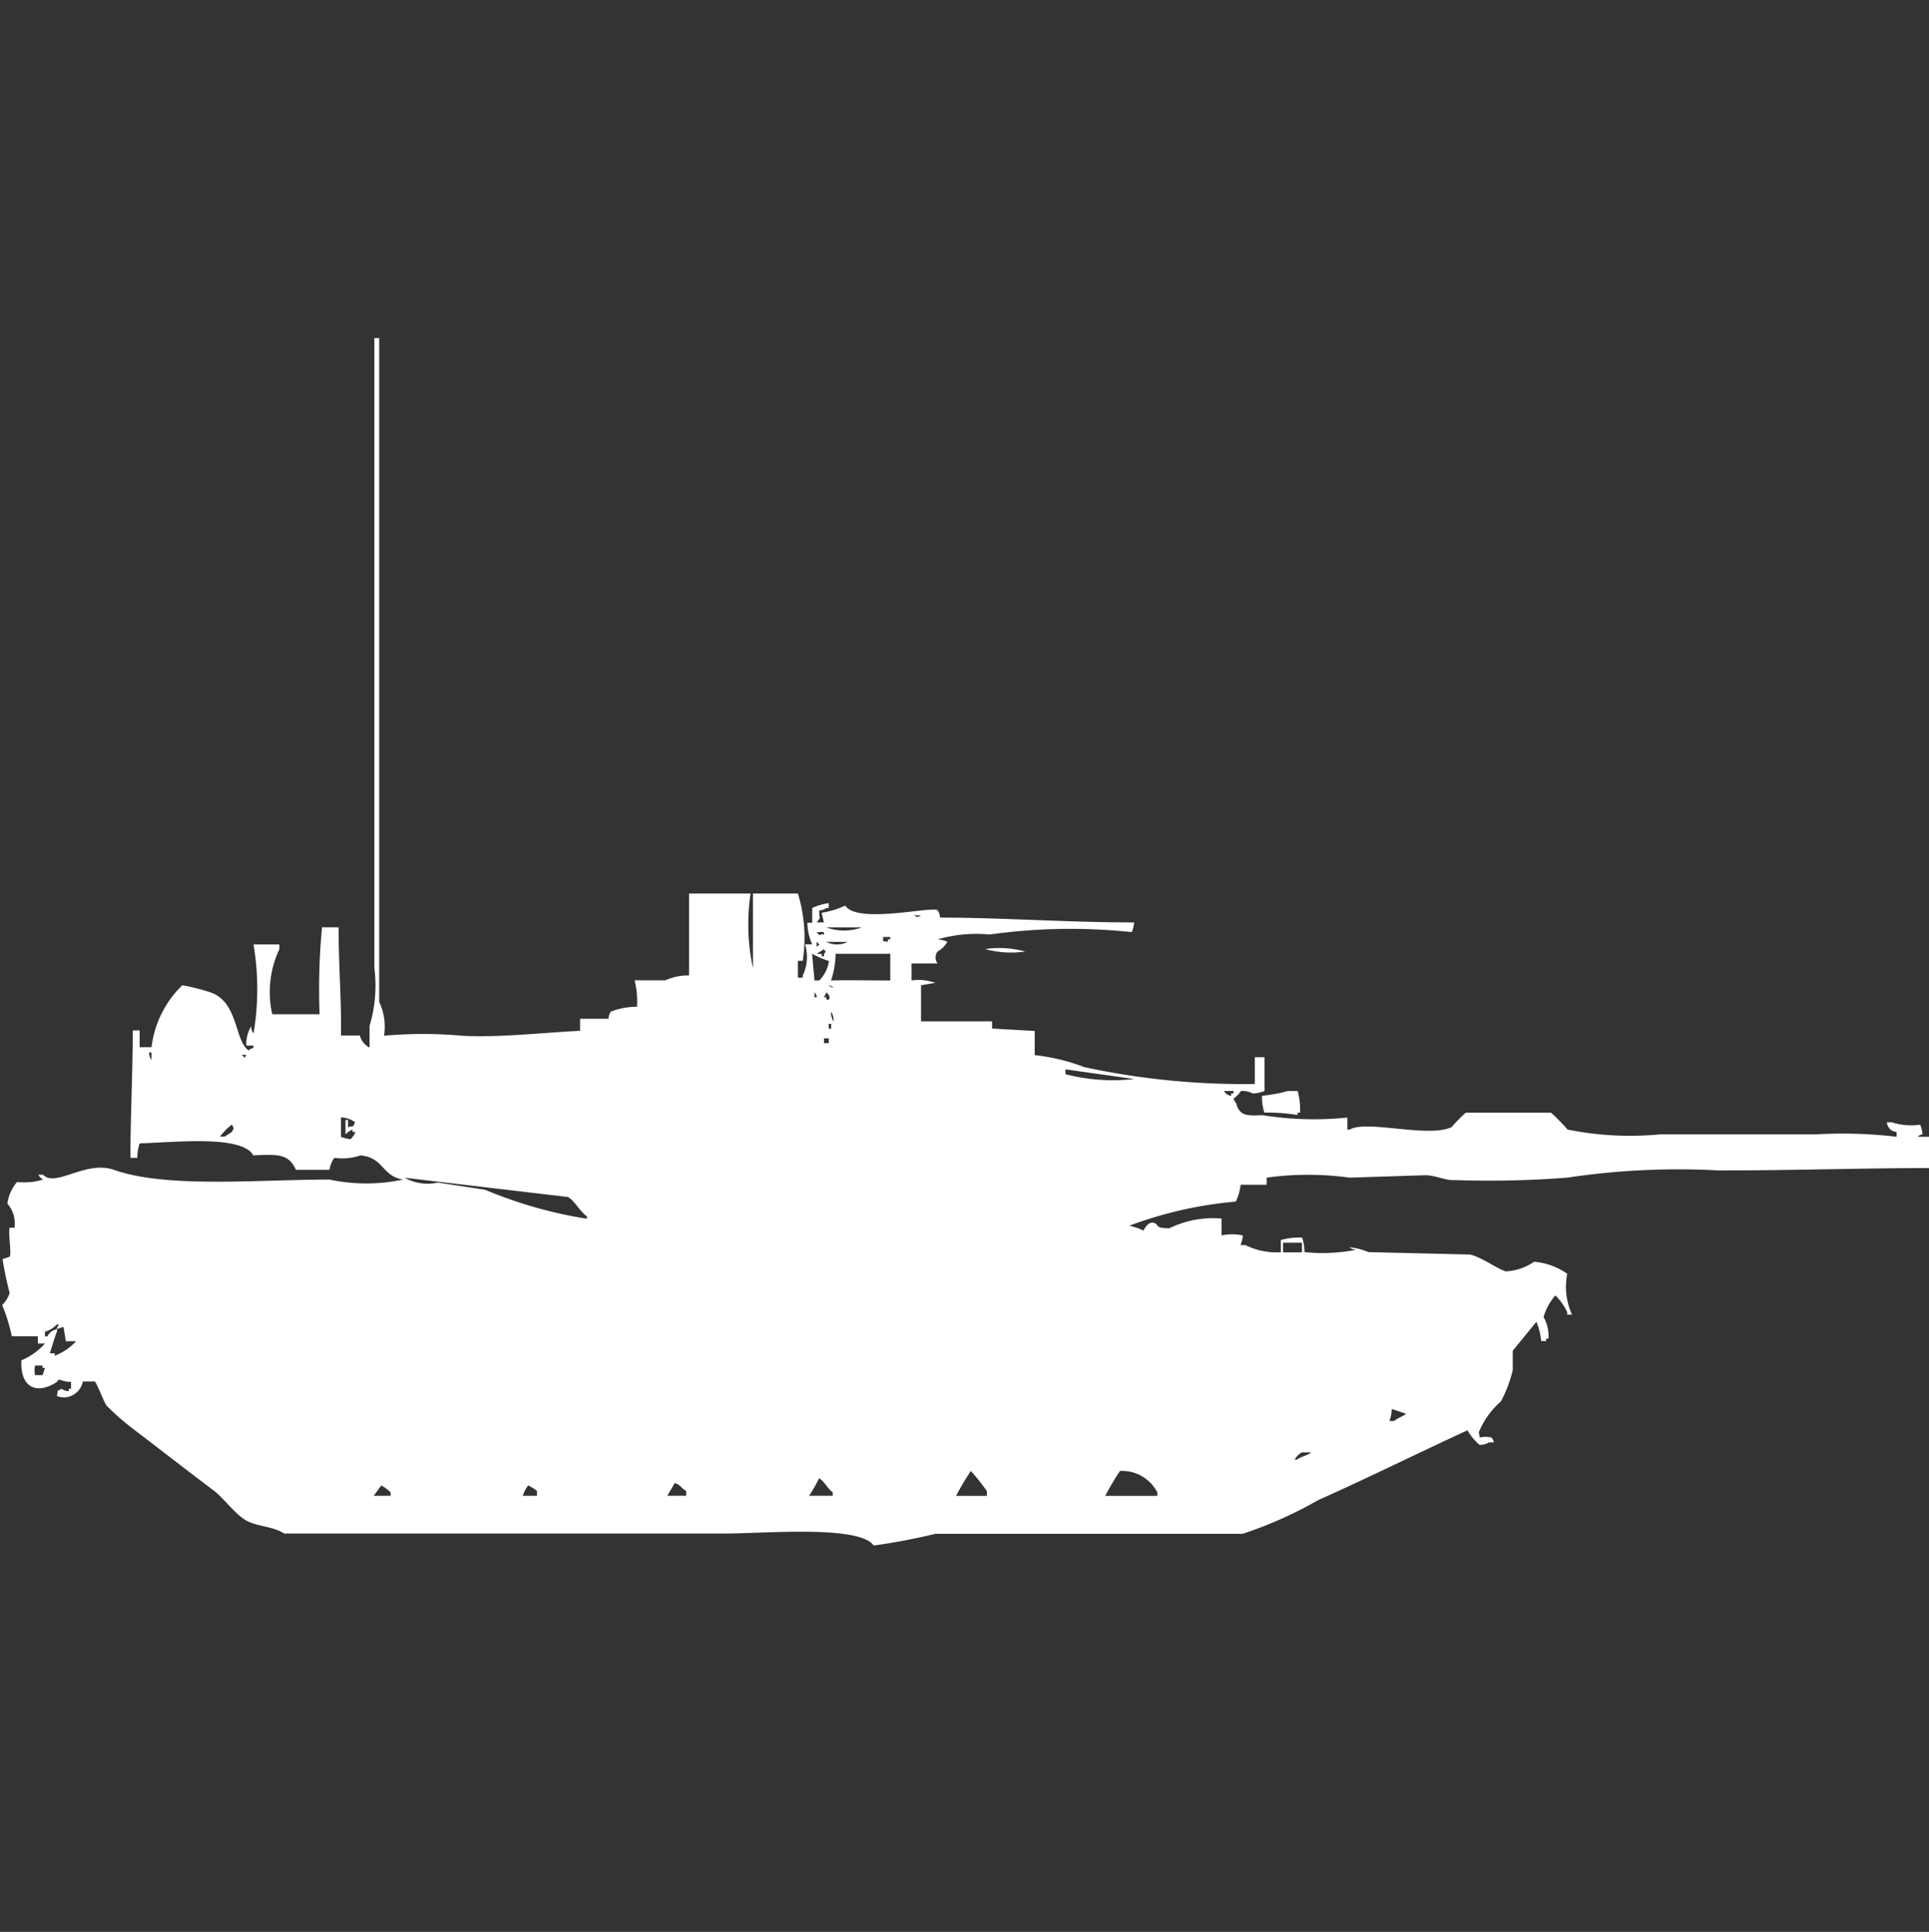<svg width="39.938" height="40" viewBox="0 0 39.938 40" fill="#fff" xmlns="http://www.w3.org/2000/svg"><rect x="0" y="0" width="39.938" height="40" fill="#333333" stroke="none"/><path id="unit" fill-rule="evenodd" clip-rule="evenodd" d="M12.01,21.343V21.094H12.6a0.243,0.243,0,0,1,.049-0.149,1.471,1.471,0,0,1,.539-0.1,1.789,1.789,0,0,0-.049-0.548h0.637a1.142,1.142,0,0,1,.49-0.1V18.5h1.274a4.287,4.287,0,0,0,.049,1.544V18.5H16.52a3.133,3.133,0,0,1,.1,1.394h-0.1v0.349h0.1V20.2a0.908,0.908,0,0,0,.049-0.647h0.147a1.137,1.137,0,0,1-.1-0.448h0.1V18.8a1.179,1.179,0,0,1,.343-0.1v0.1H17.108a0.248,0.248,0,0,1-.147.05c0,0.224.044,0.109-.049,0.249h0.147l-0.049-.2a1.816,1.816,0,0,0,.49-0.149c0.248,0.392,1.837,0,1.912.1a0.257,0.257,0,0,1,.049.149c1.3,0,2.608.1,4.02,0.1a0.638,0.638,0,0,1-.049.2,12.071,12.071,0,0,0-2.941.05,2.9,2.9,0,0,0-1.078.1,0.612,0.612,0,0,1,.2.05,0.474,0.474,0,0,1-.2.2,0.2,0.2,0,0,0,0,.249H18.873V20.3a1.017,1.017,0,0,1,.49.05l-0.294.05v0.747h1.471v0.149l0.882,0.05v0.5a4.148,4.148,0,0,1,1.029.249,15.676,15.676,0,0,0,3.529.349V21.89h0.2v0.7a0.758,0.758,0,0,1-.245.05,0.42,0.42,0,0,0-.245-0.05,0.439,0.439,0,0,1-.147.15,0.172,0.172,0,0,0,.049.1c0.073,0.257.2,0.267,0.539,0.249a6.773,6.773,0,0,0,1.765.05v0.249h0.049c0.337-.207,1.626.177,2.108-0.05a3.209,3.209,0,0,1,.294-0.3h1.765a4.069,4.069,0,0,1,.343.349,6.5,6.5,0,0,0,1.912.1H37.6a9.479,9.479,0,0,1,1.667.05v-0.1a0.213,0.213,0,0,1-.2-0.2h0.1a1.314,1.314,0,0,0,.588.05,0.71,0.71,0,0,1,.049.2,0.167,0.167,0,0,0-.1.05H40v0.647c-1.385,0-2.855.05-4.412,0.05a15.464,15.464,0,0,0-3.137.149,20.967,20.967,0,0,1-2.353.05c-0.151.015-.383-0.1-0.588-0.1l-1.569.05a6.267,6.267,0,0,0-1.716,0V24.53H25.686a1.092,1.092,0,0,1-.1.349,8.308,8.308,0,0,0-2.206.5,1.3,1.3,0,0,1,.294.1c0.068-.128.147-0.2,0.245-0.149,0.077,0.057.017,0.1,0.294,0.1a2.049,2.049,0,0,1,1.078-.2v0.349a1.084,1.084,0,0,1,.441,0,0.638,0.638,0,0,1-.049.2h0.1a1.471,1.471,0,0,0,.735.149V25.675a1.4,1.4,0,0,1,.441-0.05,0.928,0.928,0,0,1,.049.3,3.657,3.657,0,0,0,1.078-.05,0.235,0.235,0,0,1-.147-0.05,1.256,1.256,0,0,1,.392.1l2.108,0.05c0.257,0.066.531,0.28,0.735,0.349a1.131,1.131,0,0,0,.588-0.2,1.411,1.411,0,0,1,.686.249,1.382,1.382,0,0,0,.1.847h-0.1v-0.05a1.21,1.21,0,0,0-.245-0.349,1.157,1.157,0,0,0-.245.448,0.779,0.779,0,0,1,.1.448H32.01v0.05h-0.1a1.465,1.465,0,0,0-.1-0.4l-0.49.6v0.4a2.681,2.681,0,0,1-.245.648,1.734,1.734,0,0,0-.441.6c-0.035.077-.006,0.007,0,0.149a0.543,0.543,0,0,1,.245,0,0.181,0.181,0,0,1,.049.1h-0.1a0.327,0.327,0,0,1-.2.05,1.185,1.185,0,0,1-.245-0.3c-1.029.473-2.026,0.97-3.088,1.444a8.564,8.564,0,0,1-1.569.7H19.363A12.619,12.619,0,0,1,18.088,32c-0.285-.427-2.285-0.249-3.039-0.249H5.882c-0.251-.164-0.6-0.138-0.833-0.3s-0.418-.433-0.637-0.6c-0.534-.4-1.037-0.794-1.569-1.2a5.447,5.447,0,0,1-.637-0.548c-0.055-.073-0.2-0.466-0.245-0.5H1.716a0.412,0.412,0,0,1-.245.3,0.368,0.368,0,0,1-.294,0c0.041-.162-0.024-0.076.1-0.149a0.247,0.247,0,0,0,.147.05v-0.05H1.471V28.614c-0.25-.012-0.225-0.1-0.294,0-0.38.25-.759,0.16-0.735-0.448a1.368,1.368,0,0,0,.49-0.349H0.784V27.667H0.245a3.788,3.788,0,0,0-.2-0.647A0.6,0.6,0,0,0,.2,26.771a7.055,7.055,0,0,1-.147-0.7l0.147-.05c0.044-.069-0.035-0.5,0-0.6h0.1a0.628,0.628,0,0,0-.147-0.5,0.856,0.856,0,0,1,.2-0.448,1.345,1.345,0,0,0,.539-0.05,0.3,0.3,0,0,1-.1-0.1h0.1c0.26,0.273.878-.308,1.471-0.1,1.091,0.383,2.958.2,4.461,0.2a3.651,3.651,0,0,0,1.52,0c-0.447-.076-0.395-0.458-0.882-0.5a1.172,1.172,0,0,1-.539.05,0.532,0.532,0,0,0-.1.249H6.127c-0.148-.34-0.39-0.322-0.882-0.3-0.238-.436-1.7-0.262-2.353-0.249a0.924,0.924,0,0,0-.049.3H2.7c0-.824.047-1.746,0.049-2.639H2.892v0.349H3.137A2.135,2.135,0,0,1,3.775,20.4a4.113,4.113,0,0,1,.588.149c0.575,0.2.491,1,.784,1.2a0.177,0.177,0,0,1,.1-0.05v-0.05H5.1a0.705,0.705,0,0,1,.1-0.4,0.243,0.243,0,0,0,.049.149,5.514,5.514,0,0,0,0-1.843H5.784v0.1a2.073,2.073,0,0,0-.147,1.345h0.98A13.675,13.675,0,0,1,6.667,19.2H7.01c0,0.8.064,1.58,0.049,2.241H7.451a0.384,0.384,0,0,0,.2.249V21.243a2.909,2.909,0,0,0,.1-1.2V7h0.1V20.745a1.2,1.2,0,0,1,.1.7,8.9,8.9,0,0,1,1.618,0C10.353,21.487,11.258,21.378,12.01,21.343Zm6.912-2.39c0.084,0.044.063,0.044,0.147,0H18.922Zm-1.814.249a1.086,1.086,0,0,0,.735,0H17.108Zm-0.2.1c0.1,0.12.047,0.011,0.147,0.05C17.089,19.26,16.959,19.31,16.912,19.3Zm1.373,0.1c0.019,0.13-.036.065,0.1,0.1V19.45h0.049V19.4H18.284Zm-1.373.1v0.1C16.991,19.54,16.972,19.579,16.912,19.5Zm0.2,0a0.486,0.486,0,0,0,.441,0H17.108Zm-0.049.149c-0.038.034-.109,0.065-0.147,0.1h0.1V19.8h0.049v-0.05C17.12,19.671,17.09,19.724,17.059,19.649Zm3.333,0a2.022,2.022,0,0,1,.833.05A2.022,2.022,0,0,1,20.392,19.649Zm-3.578.1L16.863,20.3h0.1a0.72,0.72,0,0,0,.2-0.4A2.611,2.611,0,0,1,16.814,19.749ZM17.206,20.3c0.4-.009.662,0,1.226,0V19.749H17.3A1.81,1.81,0,0,1,17.206,20.3Zm-0.049.1a0.175,0.175,0,0,0,.1.05A0.176,0.176,0,0,0,17.157,20.4Zm-0.294.149v0.1h0.049A0.172,0.172,0,0,0,16.863,20.546Zm0.245,0-0.049.1h0.049c-0.011.07,0.049,0.05,0.049,0.05C17.217,20.634,17.108,20.546,17.108,20.546Zm0.1,0.4a0.326,0.326,0,0,0,.049.2A0.326,0.326,0,0,0,17.206,20.944Zm-0.049.249v0.1h0.049v-0.1H17.157Zm-0.1.3v0.1h0.1v-0.1h-0.1Zm-13.971.3a0.243,0.243,0,0,0,.049.149V21.791H3.088ZM5,21.841c0.081,0.056.052,0.088,0.1,0H5Zm17.059,0.3v0.1a3.92,3.92,0,0,0,1.422.1Zm3.284,0.448a0.189,0.189,0,0,0,.147.1v-0.05h0.049v-0.05h-0.2Zm1.324,0h0.2a1.462,1.462,0,0,1,.049.448H26.863v0.05a3.662,3.662,0,0,0-.686-0.05,1.085,1.085,0,0,1-.049-0.349A3.013,3.013,0,0,0,26.667,22.588Zm-19.608.548v0.4a0.687,0.687,0,0,0,.2.05,0.418,0.418,0,0,0,.1-0.149H7.3v-0.05a0.388,0.388,0,0,0-.147.1v-0.3H7.206v0.149c0.159-.041.075,0.024,0.147-0.1A0.507,0.507,0,0,0,7.059,23.136ZM4.8,23.285a1.246,1.246,0,0,0-.245.249h0.1c0.038-.034.109-0.065,0.147-0.1C4.847,23.349,4.847,23.371,4.8,23.285Zm3.578,1.1a0.981,0.981,0,0,0,.686.1l0.98,0.149a9.076,9.076,0,0,0,2.108.6v-0.05c-0.148-.1-0.25-0.319-0.392-0.4Zm18.186,1.345v0.2h0.392v-0.2H26.569Zm-25.2,2.042-0.049-.3-0.147.05,0.049-.1H1.176a0.487,0.487,0,0,1-.245.149v0.1H0.98a0.268,0.268,0,0,1,.2-0.149v0.05c-0.021.028-.147,0.448-0.147,0.448h0.1v0.05a1.132,1.132,0,0,0,.441-0.3h-0.2Zm-0.637.5a0.4,0.4,0,0,0,0,.2H0.882l0.049-.149H0.882v-0.05H0.735Zm28.088,0.9a0.726,0.726,0,0,1-.049.249h0.1c0.066-.061.176-0.091,0.245-0.149Zm-1.863.9a0.382,0.382,0,0,0-.147.149h0.049c0.077-.061.218-0.087,0.294-0.149h-0.2Zm-6.863.4a5.6,5.6,0,0,0-.294.5h0.637v-0.1A4.353,4.353,0,0,0,20.1,30.456Zm3.088,0a5.552,5.552,0,0,0-.294.5h1.078V30.9A0.82,0.82,0,0,0,23.186,30.456Zm-6.225.149a2.977,2.977,0,0,1-.2.349h0.49V30.9C17.132,30.816,17.084,30.694,16.961,30.606Zm-2.99.1-0.147.249h0.392v-0.1C14.085,30.8,14.113,30.759,13.971,30.705Zm-6.078.05-0.147.2H8.088V30.9A0.864,0.864,0,0,0,7.892,30.755Zm3.039,0a0.752,0.752,0,0,0-.1.2h0.294v-0.1A0.734,0.734,0,0,0,10.931,30.755Z"/></svg>